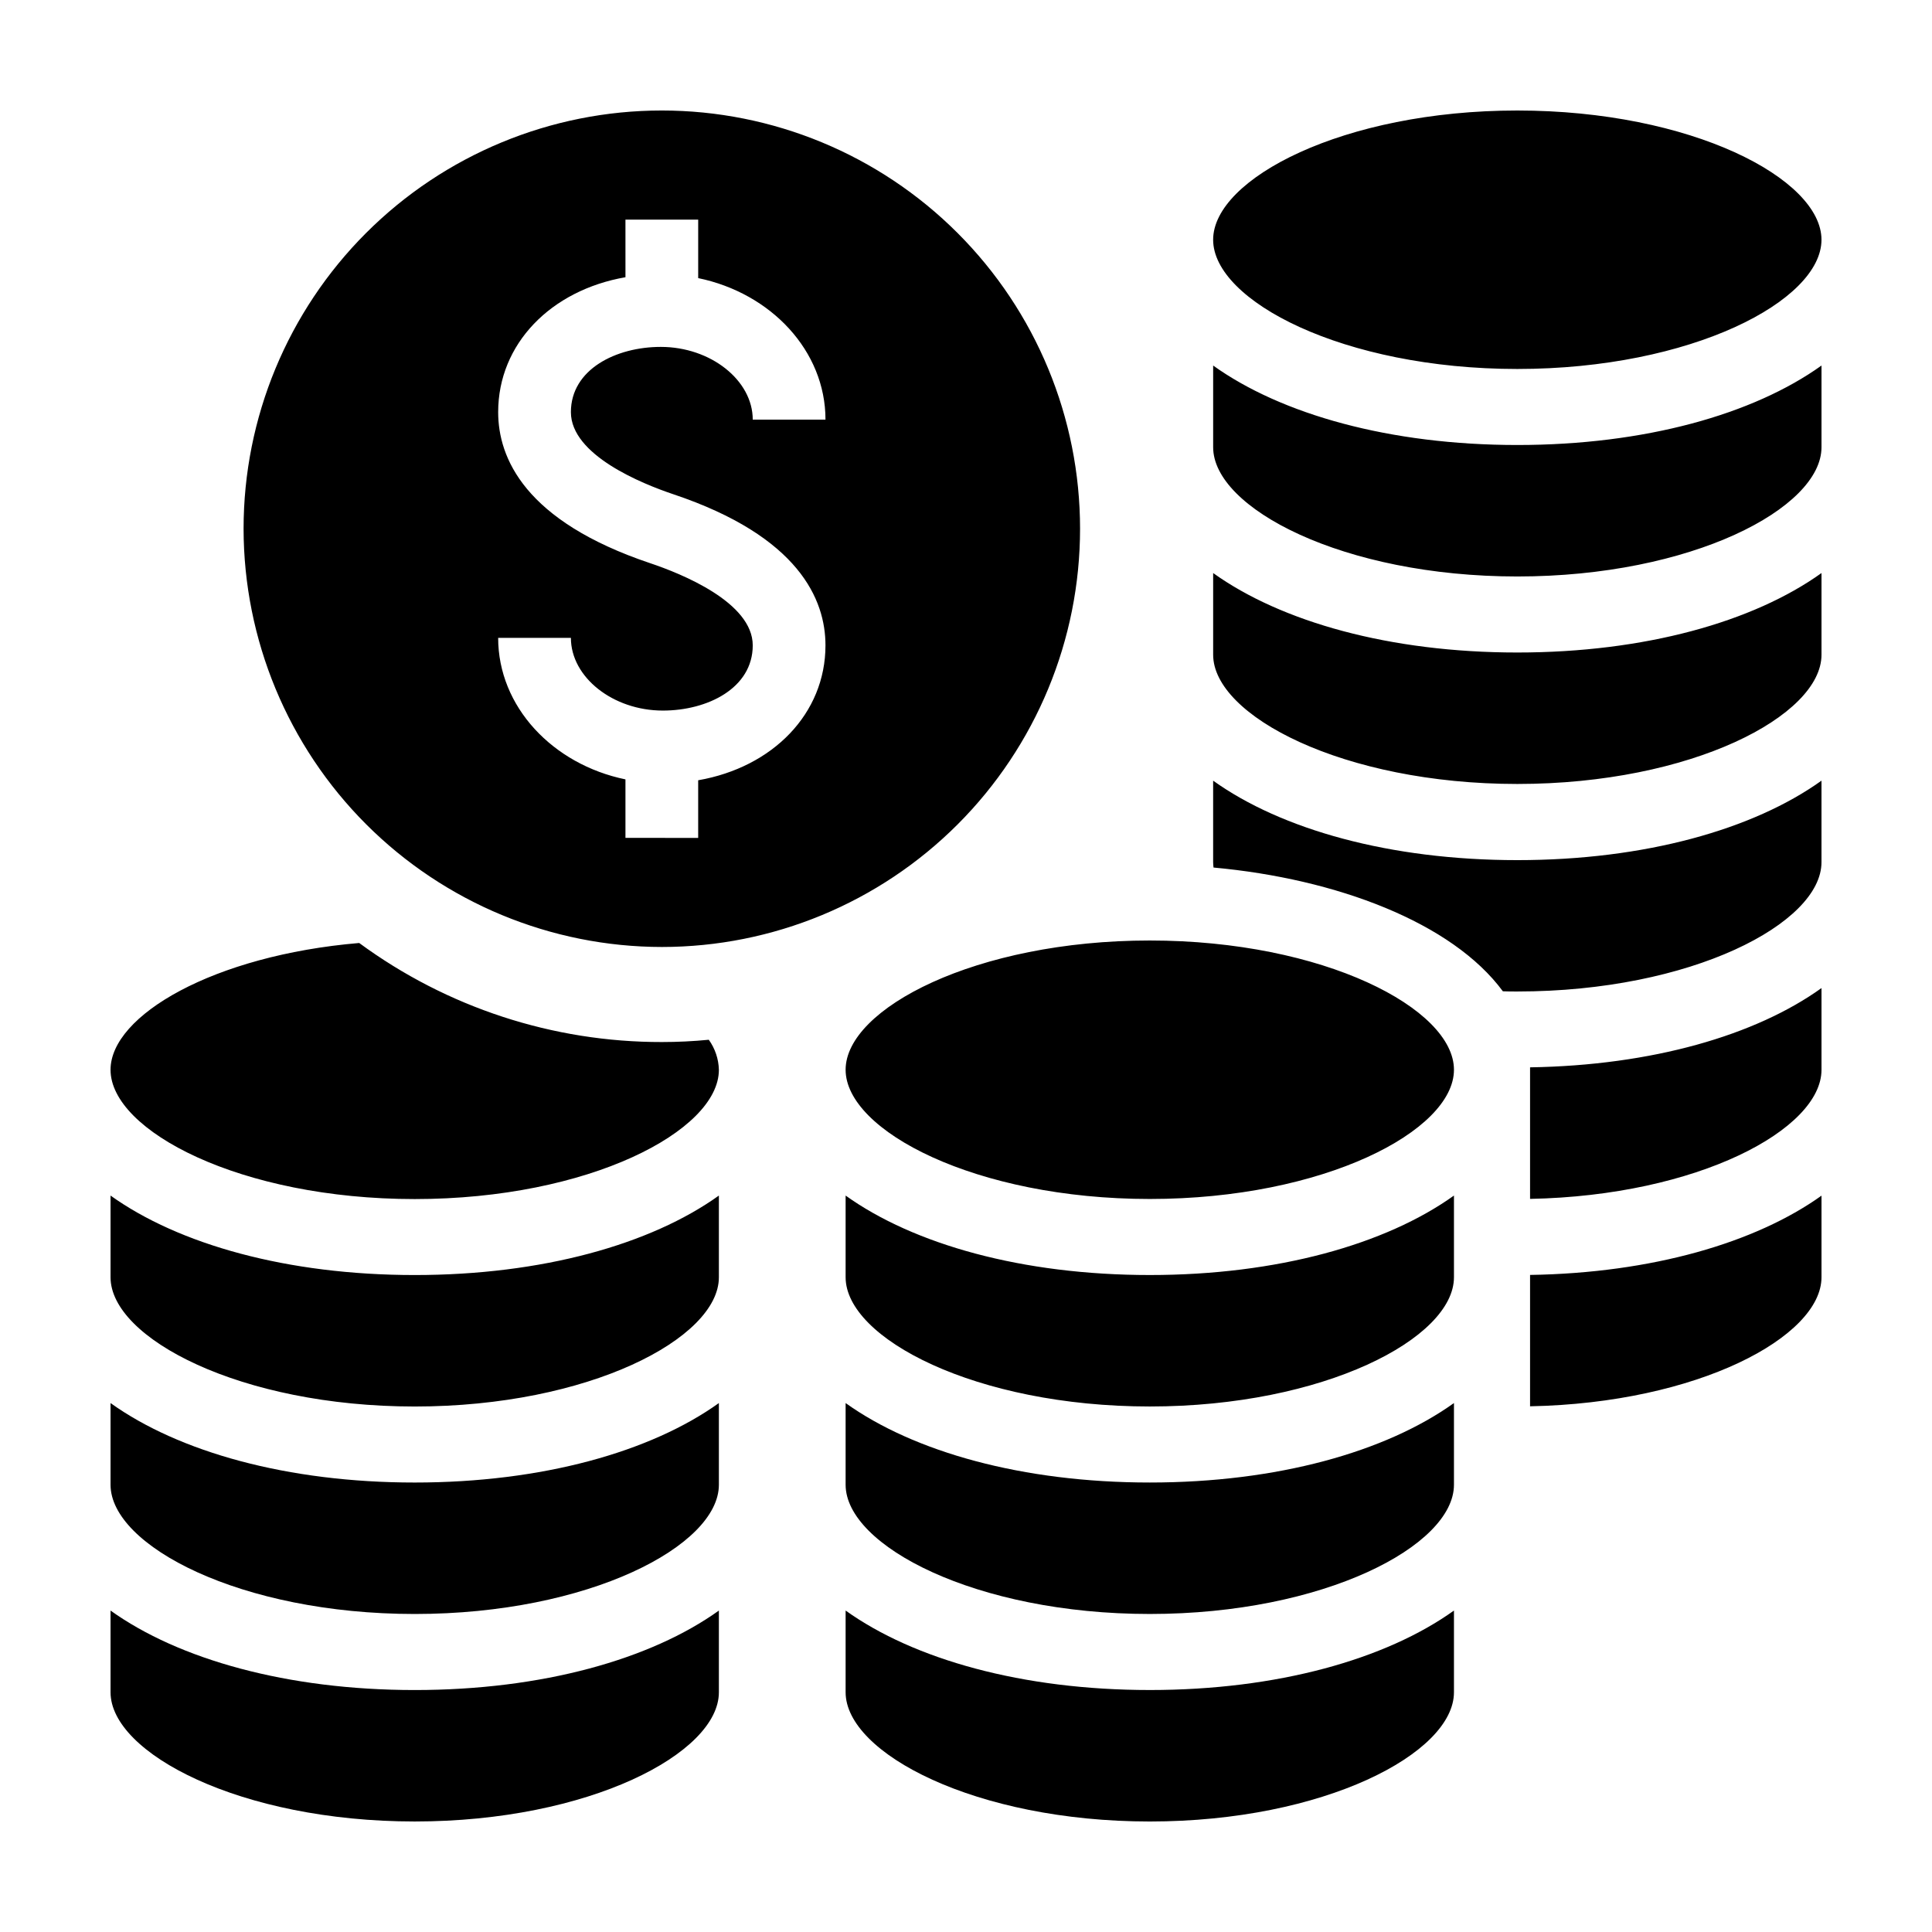 <?xml version="1.0" encoding="UTF-8"?>
<!-- Uploaded to: ICON Repo, www.iconrepo.com, Generator: ICON Repo Mixer Tools -->
<svg fill="#000000" width="800px" height="800px" version="1.1" viewBox="144 144 512 512" xmlns="http://www.w3.org/2000/svg">
 <path d="m319.39 394.96c29.395 0 57.586-11.68 78.371-32.465 20.789-20.785 32.465-48.977 32.465-78.375 0-29.395-11.676-57.586-32.465-78.375-20.785-20.785-48.977-32.461-78.371-32.461-29.398 0-57.59 11.676-78.375 32.461-20.789 20.789-32.465 48.98-32.465 78.375 0.035 29.387 11.723 57.559 32.5 78.34 20.781 20.777 48.953 32.465 78.34 32.5zm-3.066-101.7c-33.312-11.172-40.305-27.941-40.305-40.043 0-18.098 13.973-32.312 33.734-35.75l-0.004-15.266h19.277v15.5c19.297 3.981 33.734 19.27 33.734 37.512l-19.277-0.004c0-10.449-11.16-19.277-24.371-19.277-11.836 0-23.82 5.938-23.82 17.285 0 11.426 18.992 19.027 27.16 21.77 33.312 11.172 40.305 27.941 40.305 40.043 0 18.098-13.973 32.312-33.734 35.75v15.273l-19.273-0.004v-15.504c-19.297-3.981-33.734-19.266-33.734-37.508h19.277c0 10.449 11.16 19.273 24.371 19.273 11.836 0 23.82-5.938 23.82-17.281 0-11.426-18.992-19.031-27.16-21.77zm149.17-85.727c0-16.164 34.477-34.246 80.609-34.246 46.137 0 80.609 18.082 80.609 34.25 0 16.164-34.473 34.246-80.609 34.246-46.133 0-80.609-18.082-80.609-34.25zm0.102 166.37v0.004c-0.059-0.469-0.09-0.941-0.102-1.41v-21.613c18.086 12.949 46.855 21.059 80.609 21.059 33.758 0 62.523-8.113 80.609-21.059v21.613c0 16.172-34.461 34.258-80.609 34.258-1.309 0-2.57 0-3.828-0.051-13.449-18.238-44.082-29.824-76.68-32.797zm161.12 53.609c0 15.77-32.797 33.352-77.234 34.207v-34.863c32.297-0.504 59.754-8.465 77.234-21.008zm-77.234 54.359c32.297-0.504 59.754-8.516 77.234-21.008v21.613c0 15.77-32.797 33.352-77.234 34.207zm-83.984-164.36v-21.648c18.078 12.949 46.863 21.059 80.609 21.059 33.746 0 62.531-8.113 80.609-21.059v21.648c0 16.168-34.473 34.25-80.609 34.25-46.133 0-80.609-18.082-80.609-34.25zm0-54.988v-21.652c18.078 12.949 46.863 21.059 80.609 21.059 33.746 0 62.531-8.113 80.609-21.059v21.652c0 16.168-34.473 34.25-80.609 34.25-46.133 0-80.609-18.082-80.609-34.25zm-16.793 130.72c46.137 0 80.609 18.082 80.609 34.25 0 16.168-34.473 34.25-80.609 34.25s-80.609-18.082-80.609-34.25c0-16.168 34.477-34.25 80.609-34.25zm0 198.63c33.746 0 62.531-8.113 80.609-21.059v21.652c0 16.168-34.473 34.25-80.609 34.25s-80.609-18.082-80.609-34.25v-21.656c18.078 12.949 46.863 21.062 80.609 21.062zm80.609-54.402c0 16.168-34.473 34.25-80.609 34.25s-80.609-18.082-80.609-34.25v-21.648c18.078 12.949 46.859 21.059 80.609 21.059s62.531-8.113 80.609-21.059zm0-54.988c0 16.168-34.473 34.25-80.609 34.25s-80.609-18.082-80.609-34.25v-21.648c18.078 12.949 46.859 21.059 80.609 21.059s62.531-8.113 80.609-21.059zm-356.02-54.977c0-14.41 27.305-30.328 65.898-33.605 23.246 17.094 51.352 26.293 80.207 26.25 4.184 0 8.312-0.203 12.445-0.605h-0.004c1.664 2.328 2.598 5.098 2.672 7.961 0 16.172-34.461 34.258-80.609 34.258-46.148 0-80.609-18.086-80.609-34.258zm0 164.96v-21.652c18.078 12.949 46.859 21.062 80.609 21.062 33.746 0 62.531-8.113 80.609-21.059v21.652c0 16.164-34.477 34.242-80.609 34.242-46.137 0-80.609-18.078-80.609-34.246zm0-54.992v-21.648c18.078 12.949 46.863 21.059 80.609 21.059 33.746 0 62.531-8.113 80.609-21.059v21.648c0 16.168-34.473 34.25-80.609 34.25s-80.609-18.082-80.609-34.25zm0-54.988v-21.648c18.078 12.949 46.863 21.059 80.609 21.059 33.746 0 62.531-8.113 80.609-21.059v21.652c0 16.168-34.473 34.25-80.609 34.25-46.137-0.004-80.609-18.086-80.609-34.254z"/>
</svg>